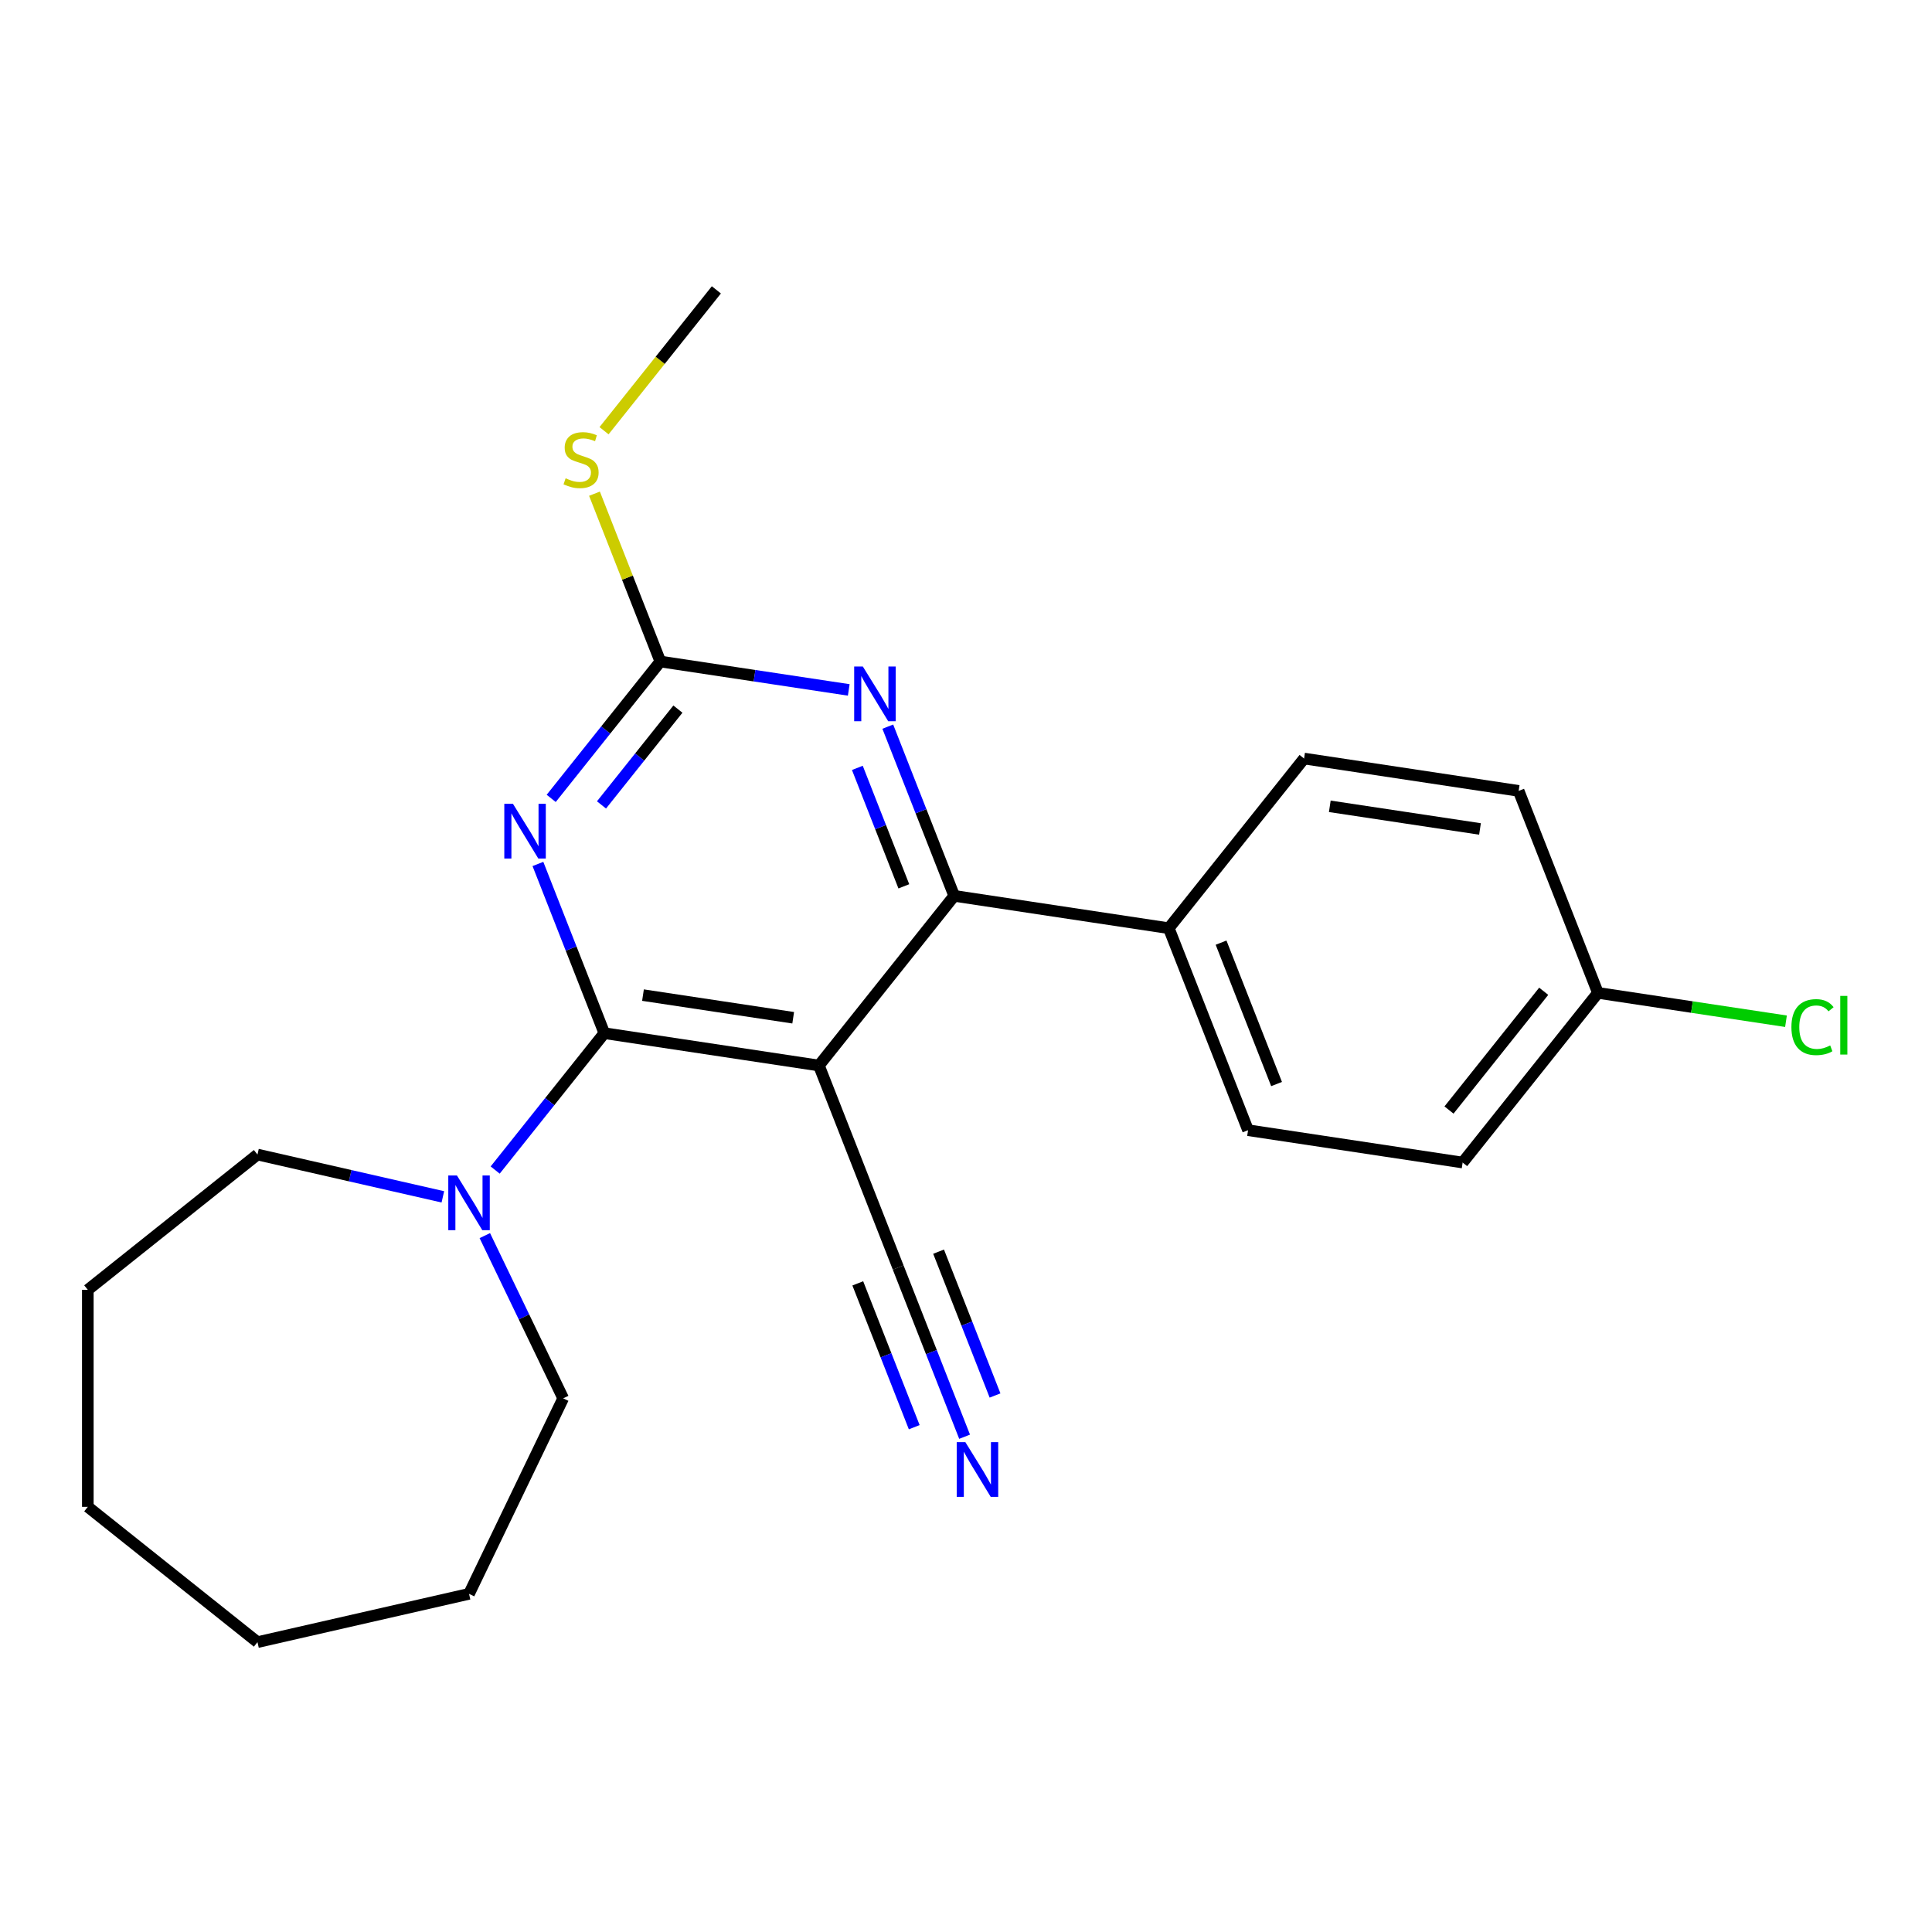 <?xml version='1.0' encoding='iso-8859-1'?>
<svg version='1.1' baseProfile='full'
              xmlns='http://www.w3.org/2000/svg'
                      xmlns:rdkit='http://www.rdkit.org/xml'
                      xmlns:xlink='http://www.w3.org/1999/xlink'
                  xml:space='preserve'
width='1000px' height='1000px' viewBox='0 0 1000 1000'>
<!-- END OF HEADER -->
<rect style='opacity:1.0;fill:#FFFFFF;stroke:none' width='1000' height='1000' x='0' y='0'> </rect>
<path class='bond-0' d='M 312.801,534.769 L 423.865,551.51' style='fill:none;fill-rule:evenodd;stroke:#000000;stroke-width:6px;stroke-linecap:butt;stroke-linejoin:miter;stroke-opacity:1' />
<path class='bond-0' d='M 332.808,515.068 L 410.553,526.786' style='fill:none;fill-rule:evenodd;stroke:#000000;stroke-width:6px;stroke-linecap:butt;stroke-linejoin:miter;stroke-opacity:1' />
<path class='bond-1' d='M 312.801,534.769 L 295.613,490.976' style='fill:none;fill-rule:evenodd;stroke:#000000;stroke-width:6px;stroke-linecap:butt;stroke-linejoin:miter;stroke-opacity:1' />
<path class='bond-1' d='M 295.613,490.976 L 278.426,447.183' style='fill:none;fill-rule:evenodd;stroke:#0000FF;stroke-width:6px;stroke-linecap:butt;stroke-linejoin:miter;stroke-opacity:1' />
<path class='bond-5' d='M 312.801,534.769 L 284.552,570.192' style='fill:none;fill-rule:evenodd;stroke:#000000;stroke-width:6px;stroke-linecap:butt;stroke-linejoin:miter;stroke-opacity:1' />
<path class='bond-5' d='M 284.552,570.192 L 256.303,605.616' style='fill:none;fill-rule:evenodd;stroke:#0000FF;stroke-width:6px;stroke-linecap:butt;stroke-linejoin:miter;stroke-opacity:1' />
<path class='bond-2' d='M 423.865,551.51 L 493.894,463.695' style='fill:none;fill-rule:evenodd;stroke:#000000;stroke-width:6px;stroke-linecap:butt;stroke-linejoin:miter;stroke-opacity:1' />
<path class='bond-6' d='M 423.865,551.51 L 464.899,656.064' style='fill:none;fill-rule:evenodd;stroke:#000000;stroke-width:6px;stroke-linecap:butt;stroke-linejoin:miter;stroke-opacity:1' />
<path class='bond-3' d='M 285.298,413.247 L 313.547,377.824' style='fill:none;fill-rule:evenodd;stroke:#0000FF;stroke-width:6px;stroke-linecap:butt;stroke-linejoin:miter;stroke-opacity:1' />
<path class='bond-3' d='M 313.547,377.824 L 341.796,342.401' style='fill:none;fill-rule:evenodd;stroke:#000000;stroke-width:6px;stroke-linecap:butt;stroke-linejoin:miter;stroke-opacity:1' />
<path class='bond-3' d='M 311.335,416.626 L 331.11,391.83' style='fill:none;fill-rule:evenodd;stroke:#0000FF;stroke-width:6px;stroke-linecap:butt;stroke-linejoin:miter;stroke-opacity:1' />
<path class='bond-3' d='M 331.11,391.83 L 350.884,367.034' style='fill:none;fill-rule:evenodd;stroke:#000000;stroke-width:6px;stroke-linecap:butt;stroke-linejoin:miter;stroke-opacity:1' />
<path class='bond-8' d='M 493.894,463.695 L 604.958,480.436' style='fill:none;fill-rule:evenodd;stroke:#000000;stroke-width:6px;stroke-linecap:butt;stroke-linejoin:miter;stroke-opacity:1' />
<path class='bond-23' d='M 493.894,463.695 L 476.707,419.902' style='fill:none;fill-rule:evenodd;stroke:#000000;stroke-width:6px;stroke-linecap:butt;stroke-linejoin:miter;stroke-opacity:1' />
<path class='bond-23' d='M 476.707,419.902 L 459.519,376.109' style='fill:none;fill-rule:evenodd;stroke:#0000FF;stroke-width:6px;stroke-linecap:butt;stroke-linejoin:miter;stroke-opacity:1' />
<path class='bond-23' d='M 467.827,458.764 L 455.796,428.109' style='fill:none;fill-rule:evenodd;stroke:#000000;stroke-width:6px;stroke-linecap:butt;stroke-linejoin:miter;stroke-opacity:1' />
<path class='bond-23' d='M 455.796,428.109 L 443.765,397.454' style='fill:none;fill-rule:evenodd;stroke:#0000FF;stroke-width:6px;stroke-linecap:butt;stroke-linejoin:miter;stroke-opacity:1' />
<path class='bond-4' d='M 341.796,342.401 L 390.554,349.75' style='fill:none;fill-rule:evenodd;stroke:#000000;stroke-width:6px;stroke-linecap:butt;stroke-linejoin:miter;stroke-opacity:1' />
<path class='bond-4' d='M 390.554,349.75 L 439.312,357.099' style='fill:none;fill-rule:evenodd;stroke:#0000FF;stroke-width:6px;stroke-linecap:butt;stroke-linejoin:miter;stroke-opacity:1' />
<path class='bond-9' d='M 341.796,342.401 L 324.749,298.967' style='fill:none;fill-rule:evenodd;stroke:#000000;stroke-width:6px;stroke-linecap:butt;stroke-linejoin:miter;stroke-opacity:1' />
<path class='bond-9' d='M 324.749,298.967 L 307.703,255.534' style='fill:none;fill-rule:evenodd;stroke:#CCCC00;stroke-width:6px;stroke-linecap:butt;stroke-linejoin:miter;stroke-opacity:1' />
<path class='bond-16' d='M 250.943,639.552 L 271.224,681.665' style='fill:none;fill-rule:evenodd;stroke:#0000FF;stroke-width:6px;stroke-linecap:butt;stroke-linejoin:miter;stroke-opacity:1' />
<path class='bond-16' d='M 271.224,681.665 L 291.504,723.779' style='fill:none;fill-rule:evenodd;stroke:#000000;stroke-width:6px;stroke-linecap:butt;stroke-linejoin:miter;stroke-opacity:1' />
<path class='bond-17' d='M 229.223,619.491 L 181.246,608.541' style='fill:none;fill-rule:evenodd;stroke:#0000FF;stroke-width:6px;stroke-linecap:butt;stroke-linejoin:miter;stroke-opacity:1' />
<path class='bond-17' d='M 181.246,608.541 L 133.269,597.59' style='fill:none;fill-rule:evenodd;stroke:#000000;stroke-width:6px;stroke-linecap:butt;stroke-linejoin:miter;stroke-opacity:1' />
<path class='bond-7' d='M 464.899,656.064 L 482.087,699.857' style='fill:none;fill-rule:evenodd;stroke:#000000;stroke-width:6px;stroke-linecap:butt;stroke-linejoin:miter;stroke-opacity:1' />
<path class='bond-7' d='M 482.087,699.857 L 499.275,743.65' style='fill:none;fill-rule:evenodd;stroke:#0000FF;stroke-width:6px;stroke-linecap:butt;stroke-linejoin:miter;stroke-opacity:1' />
<path class='bond-7' d='M 443.989,664.271 L 458.598,701.495' style='fill:none;fill-rule:evenodd;stroke:#000000;stroke-width:6px;stroke-linecap:butt;stroke-linejoin:miter;stroke-opacity:1' />
<path class='bond-7' d='M 458.598,701.495 L 473.207,738.719' style='fill:none;fill-rule:evenodd;stroke:#0000FF;stroke-width:6px;stroke-linecap:butt;stroke-linejoin:miter;stroke-opacity:1' />
<path class='bond-7' d='M 485.81,647.857 L 500.42,685.081' style='fill:none;fill-rule:evenodd;stroke:#000000;stroke-width:6px;stroke-linecap:butt;stroke-linejoin:miter;stroke-opacity:1' />
<path class='bond-7' d='M 500.42,685.081 L 515.029,722.306' style='fill:none;fill-rule:evenodd;stroke:#0000FF;stroke-width:6px;stroke-linecap:butt;stroke-linejoin:miter;stroke-opacity:1' />
<path class='bond-10' d='M 604.958,480.436 L 645.993,584.99' style='fill:none;fill-rule:evenodd;stroke:#000000;stroke-width:6px;stroke-linecap:butt;stroke-linejoin:miter;stroke-opacity:1' />
<path class='bond-10' d='M 632.025,487.912 L 660.749,561.1' style='fill:none;fill-rule:evenodd;stroke:#000000;stroke-width:6px;stroke-linecap:butt;stroke-linejoin:miter;stroke-opacity:1' />
<path class='bond-11' d='M 604.958,480.436 L 674.988,392.621' style='fill:none;fill-rule:evenodd;stroke:#000000;stroke-width:6px;stroke-linecap:butt;stroke-linejoin:miter;stroke-opacity:1' />
<path class='bond-18' d='M 312.649,222.939 L 341.72,186.486' style='fill:none;fill-rule:evenodd;stroke:#CCCC00;stroke-width:6px;stroke-linecap:butt;stroke-linejoin:miter;stroke-opacity:1' />
<path class='bond-18' d='M 341.72,186.486 L 370.791,150.032' style='fill:none;fill-rule:evenodd;stroke:#000000;stroke-width:6px;stroke-linecap:butt;stroke-linejoin:miter;stroke-opacity:1' />
<path class='bond-13' d='M 645.993,584.99 L 757.057,601.73' style='fill:none;fill-rule:evenodd;stroke:#000000;stroke-width:6px;stroke-linecap:butt;stroke-linejoin:miter;stroke-opacity:1' />
<path class='bond-14' d='M 674.988,392.621 L 786.052,409.362' style='fill:none;fill-rule:evenodd;stroke:#000000;stroke-width:6px;stroke-linecap:butt;stroke-linejoin:miter;stroke-opacity:1' />
<path class='bond-14' d='M 688.3,417.345 L 766.044,429.063' style='fill:none;fill-rule:evenodd;stroke:#000000;stroke-width:6px;stroke-linecap:butt;stroke-linejoin:miter;stroke-opacity:1' />
<path class='bond-12' d='M 827.087,513.916 L 786.052,409.362' style='fill:none;fill-rule:evenodd;stroke:#000000;stroke-width:6px;stroke-linecap:butt;stroke-linejoin:miter;stroke-opacity:1' />
<path class='bond-15' d='M 827.087,513.916 L 875.755,521.252' style='fill:none;fill-rule:evenodd;stroke:#000000;stroke-width:6px;stroke-linecap:butt;stroke-linejoin:miter;stroke-opacity:1' />
<path class='bond-15' d='M 875.755,521.252 L 924.423,528.587' style='fill:none;fill-rule:evenodd;stroke:#00CC00;stroke-width:6px;stroke-linecap:butt;stroke-linejoin:miter;stroke-opacity:1' />
<path class='bond-25' d='M 827.087,513.916 L 757.057,601.73' style='fill:none;fill-rule:evenodd;stroke:#000000;stroke-width:6px;stroke-linecap:butt;stroke-linejoin:miter;stroke-opacity:1' />
<path class='bond-25' d='M 799.019,513.082 L 749.999,574.552' style='fill:none;fill-rule:evenodd;stroke:#000000;stroke-width:6px;stroke-linecap:butt;stroke-linejoin:miter;stroke-opacity:1' />
<path class='bond-19' d='M 291.504,723.779 L 242.771,824.975' style='fill:none;fill-rule:evenodd;stroke:#000000;stroke-width:6px;stroke-linecap:butt;stroke-linejoin:miter;stroke-opacity:1' />
<path class='bond-20' d='M 133.269,597.59 L 45.455,667.62' style='fill:none;fill-rule:evenodd;stroke:#000000;stroke-width:6px;stroke-linecap:butt;stroke-linejoin:miter;stroke-opacity:1' />
<path class='bond-21' d='M 242.771,824.975 L 133.269,849.968' style='fill:none;fill-rule:evenodd;stroke:#000000;stroke-width:6px;stroke-linecap:butt;stroke-linejoin:miter;stroke-opacity:1' />
<path class='bond-22' d='M 45.455,667.62 L 45.455,779.938' style='fill:none;fill-rule:evenodd;stroke:#000000;stroke-width:6px;stroke-linecap:butt;stroke-linejoin:miter;stroke-opacity:1' />
<path class='bond-24' d='M 133.269,849.968 L 45.455,779.938' style='fill:none;fill-rule:evenodd;stroke:#000000;stroke-width:6px;stroke-linecap:butt;stroke-linejoin:miter;stroke-opacity:1' />
<path  class='atom-2' d='M 265.506 416.055
L 274.786 431.055
Q 275.706 432.535, 277.186 435.215
Q 278.666 437.895, 278.746 438.055
L 278.746 416.055
L 282.506 416.055
L 282.506 444.375
L 278.626 444.375
L 268.666 427.975
Q 267.506 426.055, 266.266 423.855
Q 265.066 421.655, 264.706 420.975
L 264.706 444.375
L 261.026 444.375
L 261.026 416.055
L 265.506 416.055
' fill='#0000FF'/>
<path  class='atom-5' d='M 446.6 344.981
L 455.88 359.981
Q 456.8 361.461, 458.28 364.141
Q 459.76 366.821, 459.84 366.981
L 459.84 344.981
L 463.6 344.981
L 463.6 373.301
L 459.72 373.301
L 449.76 356.901
Q 448.6 354.981, 447.36 352.781
Q 446.16 350.581, 445.8 349.901
L 445.8 373.301
L 442.12 373.301
L 442.12 344.981
L 446.6 344.981
' fill='#0000FF'/>
<path  class='atom-6' d='M 236.511 608.424
L 245.791 623.424
Q 246.711 624.904, 248.191 627.584
Q 249.671 630.264, 249.751 630.424
L 249.751 608.424
L 253.511 608.424
L 253.511 636.744
L 249.631 636.744
L 239.671 620.344
Q 238.511 618.424, 237.271 616.224
Q 236.071 614.024, 235.711 613.344
L 235.711 636.744
L 232.031 636.744
L 232.031 608.424
L 236.511 608.424
' fill='#0000FF'/>
<path  class='atom-8' d='M 499.674 746.458
L 508.954 761.458
Q 509.874 762.938, 511.354 765.618
Q 512.834 768.298, 512.914 768.458
L 512.914 746.458
L 516.674 746.458
L 516.674 774.778
L 512.794 774.778
L 502.834 758.378
Q 501.674 756.458, 500.434 754.258
Q 499.234 752.058, 498.874 751.378
L 498.874 774.778
L 495.194 774.778
L 495.194 746.458
L 499.674 746.458
' fill='#0000FF'/>
<path  class='atom-10' d='M 292.761 247.566
Q 293.081 247.686, 294.401 248.246
Q 295.721 248.806, 297.161 249.166
Q 298.641 249.486, 300.081 249.486
Q 302.761 249.486, 304.321 248.206
Q 305.881 246.886, 305.881 244.606
Q 305.881 243.046, 305.081 242.086
Q 304.321 241.126, 303.121 240.606
Q 301.921 240.086, 299.921 239.486
Q 297.401 238.726, 295.881 238.006
Q 294.401 237.286, 293.321 235.766
Q 292.281 234.246, 292.281 231.686
Q 292.281 228.126, 294.681 225.926
Q 297.121 223.726, 301.921 223.726
Q 305.201 223.726, 308.921 225.286
L 308.001 228.366
Q 304.601 226.966, 302.041 226.966
Q 299.281 226.966, 297.761 228.126
Q 296.241 229.246, 296.281 231.206
Q 296.281 232.726, 297.041 233.646
Q 297.841 234.566, 298.961 235.086
Q 300.121 235.606, 302.041 236.206
Q 304.601 237.006, 306.121 237.806
Q 307.641 238.606, 308.721 240.246
Q 309.841 241.846, 309.841 244.606
Q 309.841 248.526, 307.201 250.646
Q 304.601 252.726, 300.241 252.726
Q 297.721 252.726, 295.801 252.166
Q 293.921 251.646, 291.681 250.726
L 292.761 247.566
' fill='#CCCC00'/>
<path  class='atom-16' d='M 927.231 531.636
Q 927.231 524.596, 930.511 520.916
Q 933.831 517.196, 940.111 517.196
Q 945.951 517.196, 949.071 521.316
L 946.431 523.476
Q 944.151 520.476, 940.111 520.476
Q 935.831 520.476, 933.551 523.356
Q 931.311 526.196, 931.311 531.636
Q 931.311 537.236, 933.631 540.116
Q 935.991 542.996, 940.551 542.996
Q 943.671 542.996, 947.311 541.116
L 948.431 544.116
Q 946.951 545.076, 944.711 545.636
Q 942.471 546.196, 939.991 546.196
Q 933.831 546.196, 930.511 542.436
Q 927.231 538.676, 927.231 531.636
' fill='#00CC00'/>
<path  class='atom-16' d='M 952.511 515.476
L 956.191 515.476
L 956.191 545.836
L 952.511 545.836
L 952.511 515.476
' fill='#00CC00'/>
</svg>
